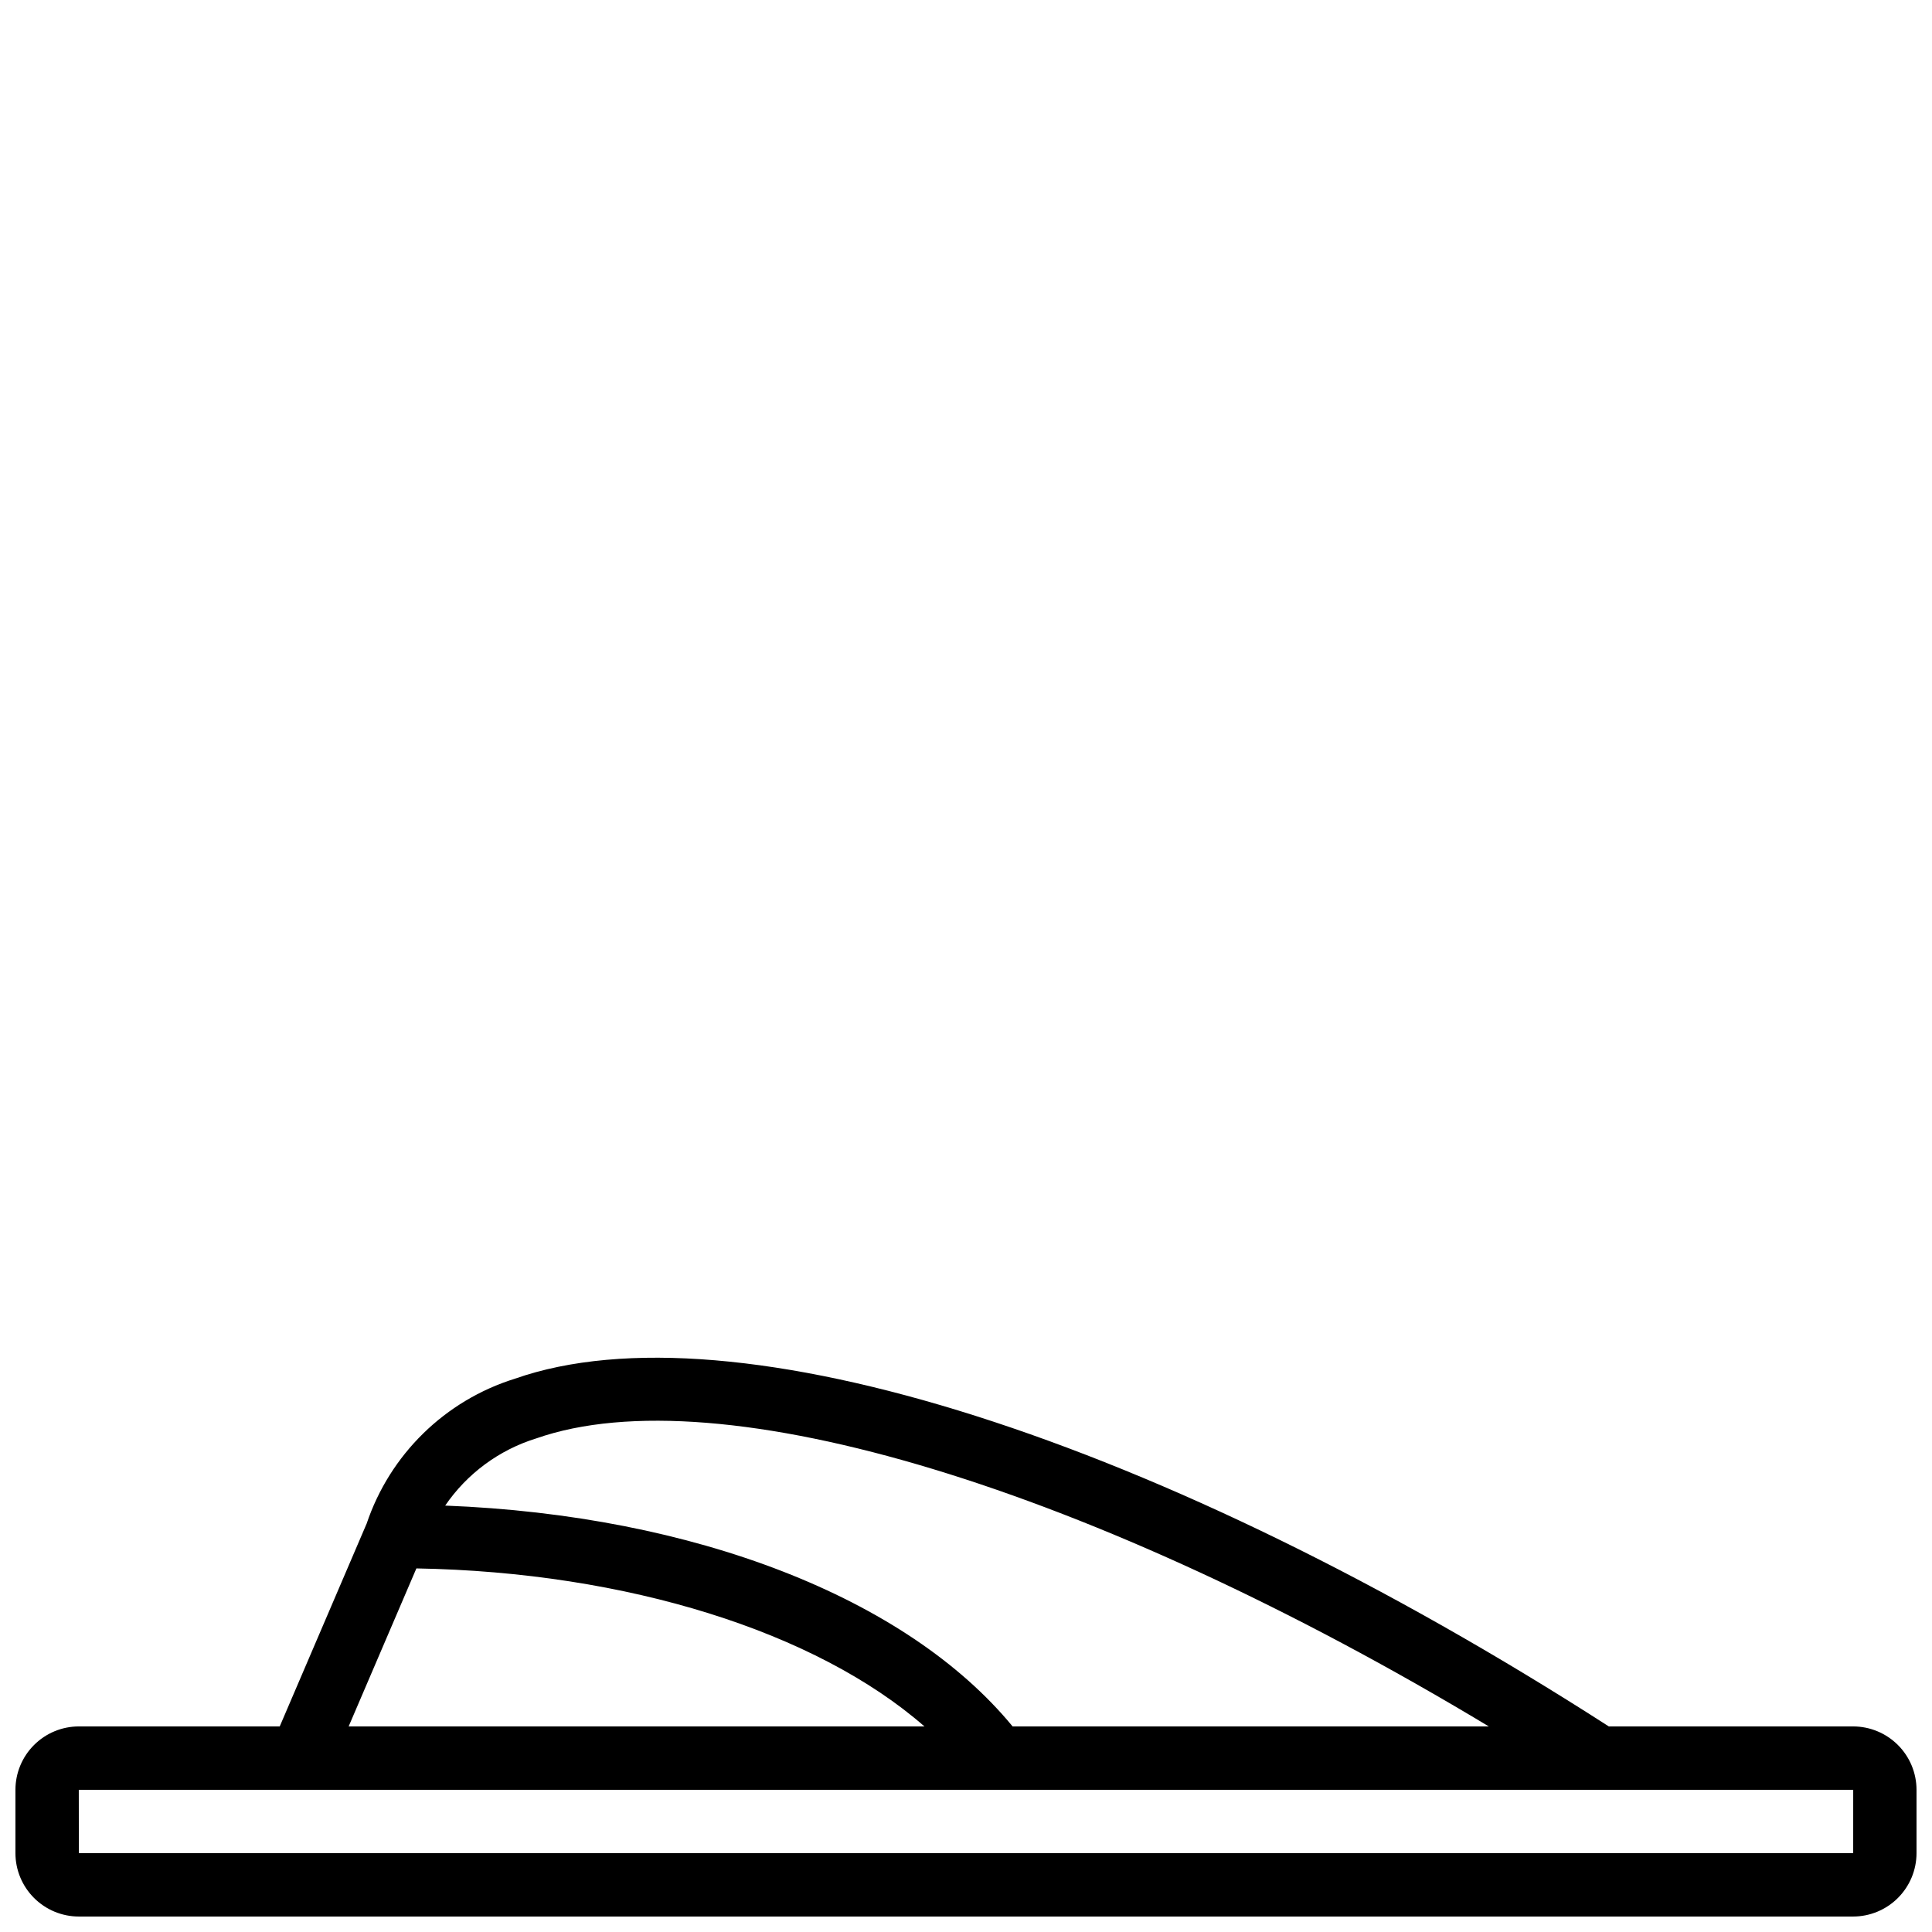 <?xml version="1.0" encoding="UTF-8"?>
<!-- Uploaded to: SVG Repo, www.svgrepo.com, Generator: SVG Repo Mixer Tools -->
<svg width="800px" height="800px" version="1.1" viewBox="144 144 512 512" xmlns="http://www.w3.org/2000/svg">
 <defs>
  <clipPath id="a">
   <path d="m148.09 503h503.81v148.9h-503.81z"/>
  </clipPath>
 </defs>
 <g clip-path="url(#a)">
  <path d="m635.11 601.52h-64.758c-118.52-76.238-232.13-112.43-289.89-92.152-18.52 5.766-33.148 20.078-39.316 38.469l-0.008-0.004-23.008 53.688h-53.246c-4.453 0.004-8.719 1.777-11.867 4.926-3.148 3.144-4.922 7.414-4.926 11.867v16.793c0.004 4.453 1.777 8.719 4.926 11.867 3.148 3.148 7.414 4.922 11.867 4.926h470.22c4.453-0.004 8.719-1.777 11.867-4.926 3.148-3.148 4.922-7.414 4.926-11.867v-16.793c-0.004-4.453-1.777-8.723-4.926-11.867-3.148-3.148-7.414-4.922-11.867-4.926zm-349.08-76.301c48.699-17.129 148.03 13.383 252.52 76.301h-126.2c-28.051-34.094-84.359-55.961-150.37-58.523 5.785-8.465 14.254-14.73 24.043-17.777zm-31.684 34.426c55.879 0.98 105.95 16.809 134.64 41.875h-152.59zm380.77 75.461h-470.22l-0.016-16.793h470.24z"/>
 </g>
</svg>